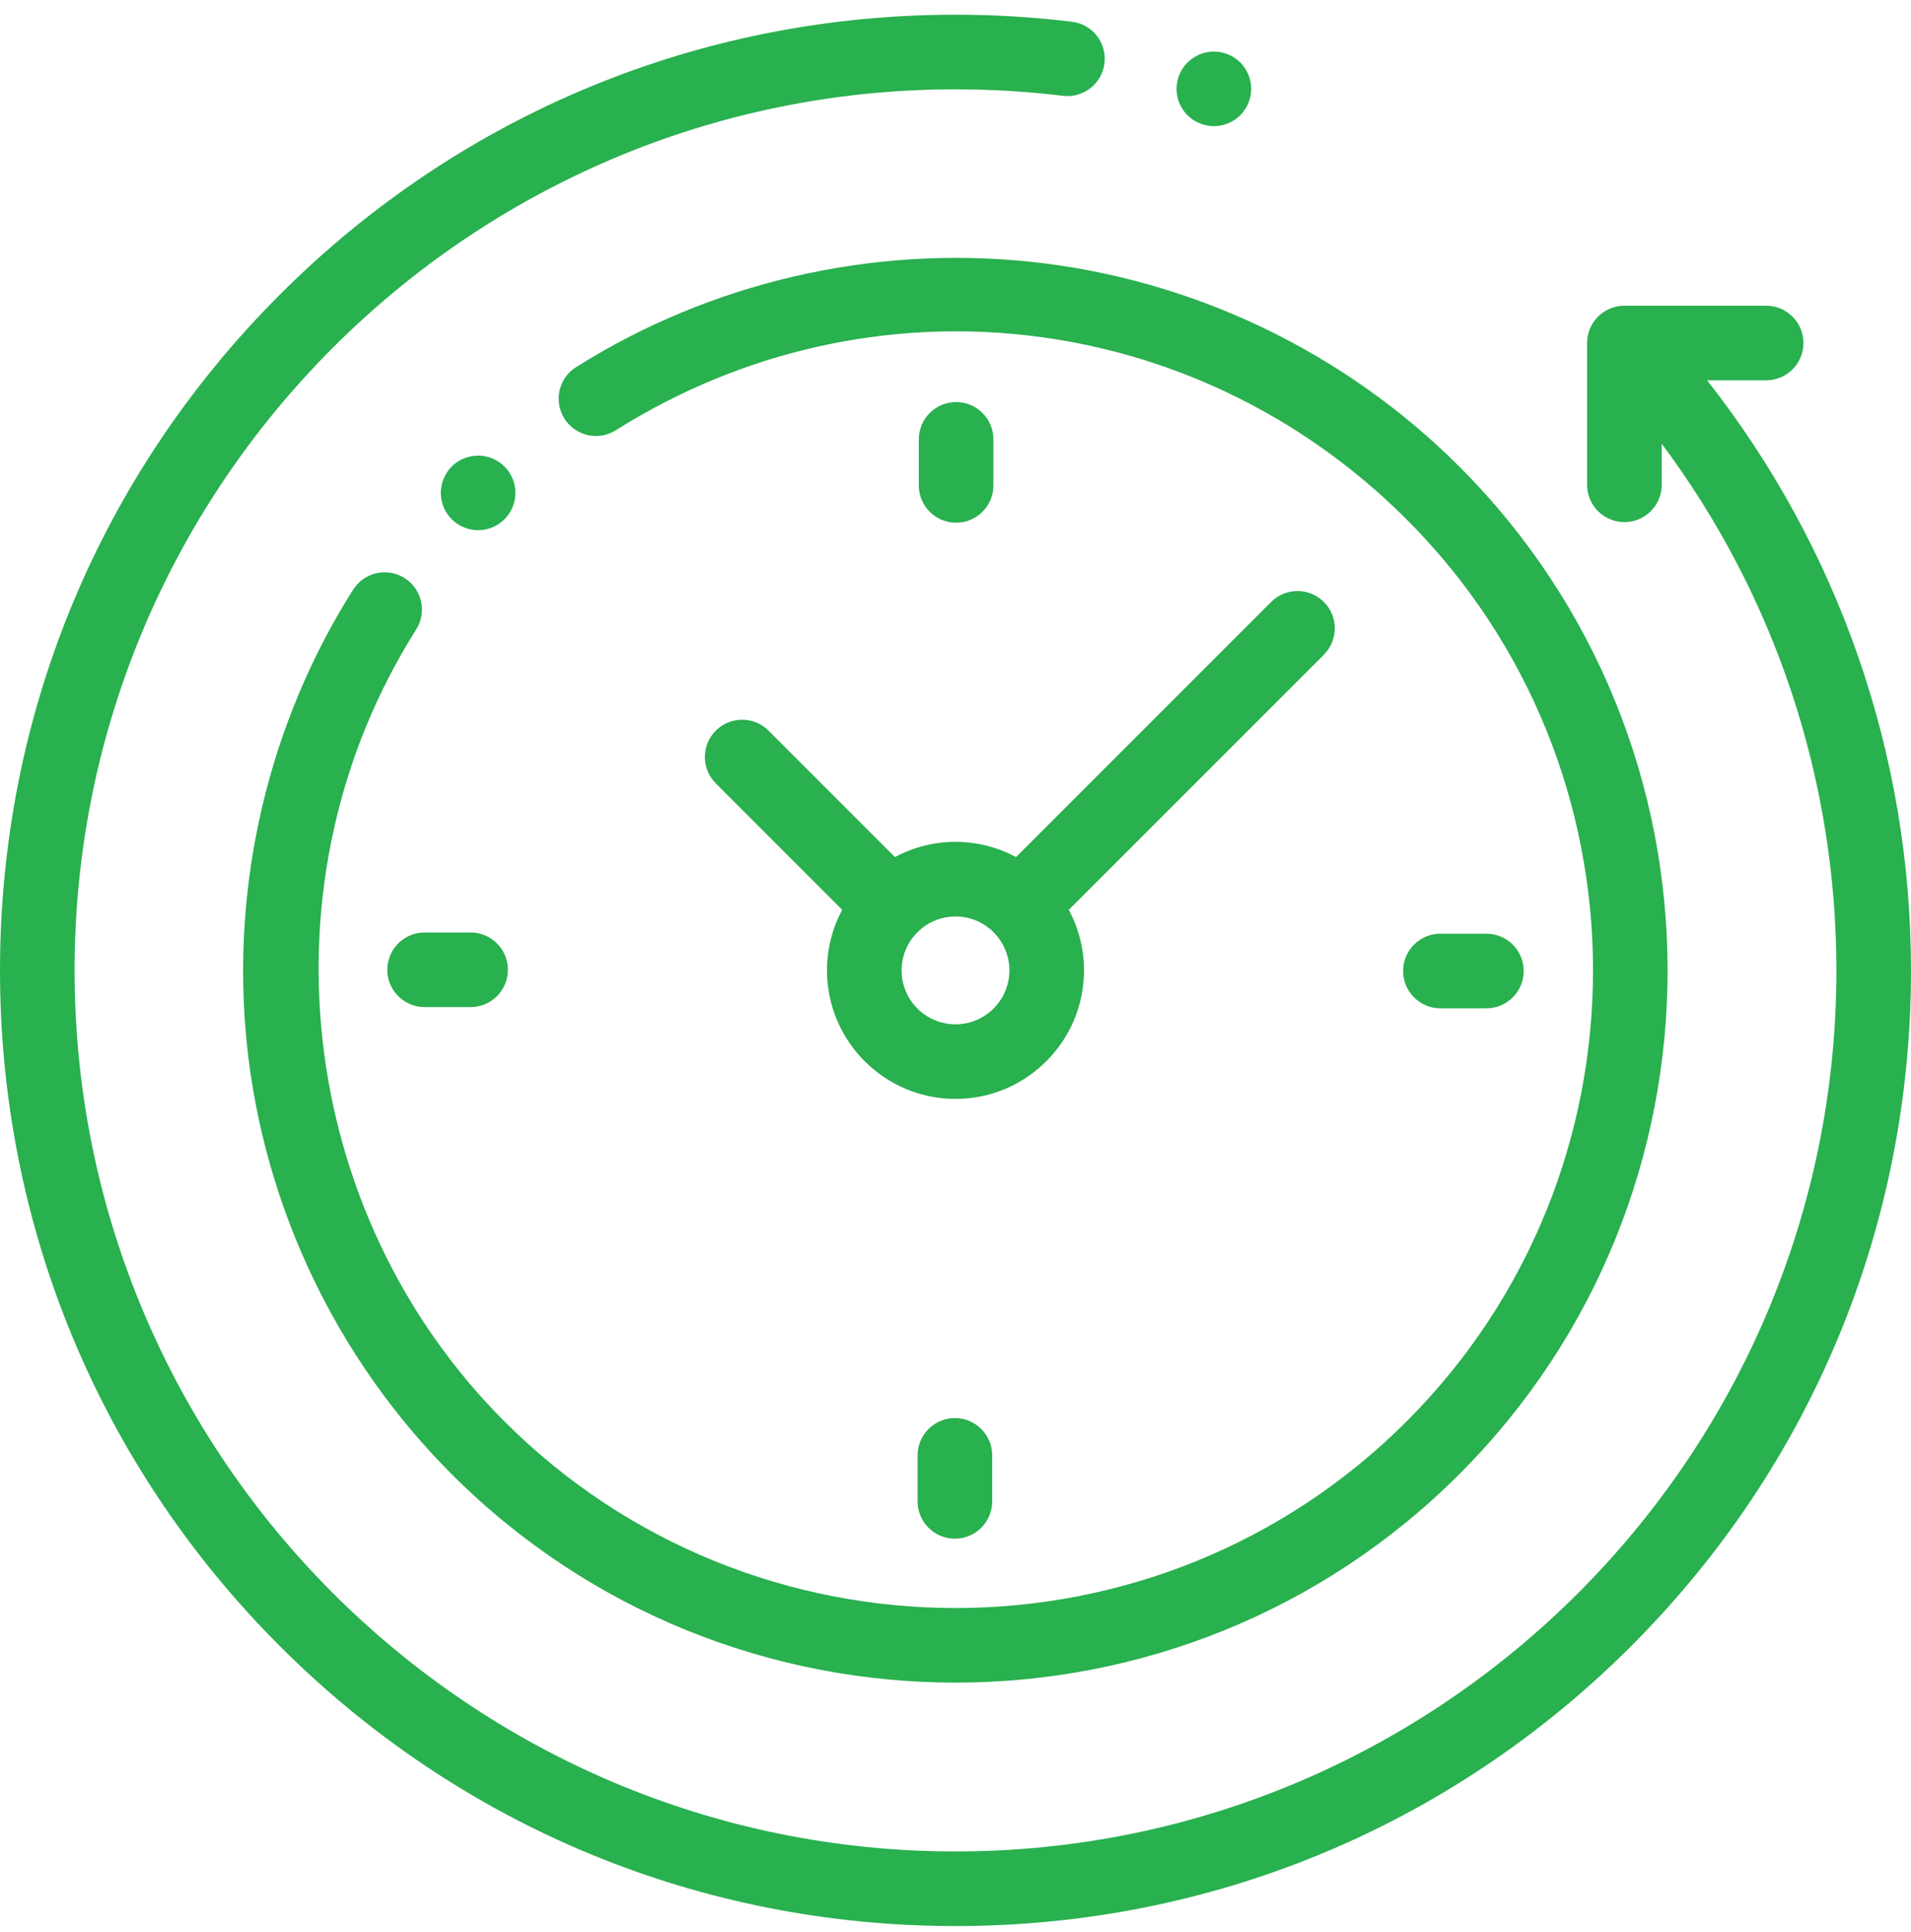 <?xml version="1.0" encoding="UTF-8"?> <svg xmlns="http://www.w3.org/2000/svg" width="94" height="95" viewBox="0 0 94 95" fill="none"> <g clip-path="url(#clip0_2_3648)"> <path d="M83.97 18.704H86.875C87.888 18.704 88.71 17.882 88.71 16.869C88.71 15.856 87.888 15.034 86.875 15.034H79.903C78.89 15.034 78.068 15.856 78.068 16.869V23.841C78.068 24.854 78.89 25.676 79.903 25.676C80.916 25.676 81.738 24.854 81.738 23.841V21.823C87.305 29.275 90.331 38.318 90.331 47.723C90.331 71.616 70.893 91.054 47 91.054C23.107 91.054 3.669 71.616 3.669 47.723C3.669 23.831 23.107 4.393 47 4.393C48.767 4.393 50.545 4.5 52.286 4.712C53.291 4.833 54.207 4.118 54.329 3.112C54.451 2.106 53.735 1.191 52.729 1.069C50.842 0.84 48.914 0.723 47 0.723C34.446 0.723 22.643 5.612 13.766 14.489C4.889 23.366 0 35.169 0 47.723C0 60.278 4.889 72.08 13.766 80.957C22.643 89.835 34.446 94.723 47 94.723C59.554 94.723 71.357 89.835 80.234 80.957C89.111 72.08 94 60.278 94 47.723C94 37.13 90.461 26.959 83.97 18.704Z" fill="#29B04F"></path> <path d="M19.902 28.43C19.045 27.888 17.912 28.143 17.37 28.999C13.181 35.614 11.327 43.57 12.149 51.401C12.983 59.348 16.56 66.842 22.221 72.503C29.052 79.335 38.026 82.751 47 82.751C55.974 82.751 64.948 79.335 71.78 72.503C85.443 58.84 85.443 36.608 71.78 22.944C66.127 17.292 58.646 13.717 50.712 12.876C42.895 12.048 34.948 13.888 28.336 18.056C27.478 18.596 27.222 19.729 27.762 20.586C28.302 21.443 29.435 21.7 30.292 21.16C42.757 13.304 58.75 15.104 69.185 25.539C81.418 37.772 81.418 57.676 69.185 69.908C56.952 82.141 37.048 82.141 24.816 69.908C14.525 59.618 12.697 43.238 20.471 30.962C21.012 30.106 20.758 28.972 19.902 28.43Z" fill="#29B04F"></path> <path d="M70.852 49.588H73.114C74.128 49.588 74.949 48.766 74.949 47.753C74.949 46.74 74.128 45.919 73.114 45.919H70.852C69.839 45.919 69.017 46.74 69.017 47.753C69.017 48.766 69.838 49.588 70.852 49.588Z" fill="#29B04F"></path> <path d="M19.051 47.694C19.051 48.707 19.873 49.528 20.886 49.528H23.149C24.162 49.528 24.983 48.707 24.983 47.694C24.983 46.681 24.162 45.859 23.149 45.859H20.886C19.873 45.859 19.051 46.68 19.051 47.694Z" fill="#29B04F"></path> <path d="M48.865 23.872V21.609C48.865 20.596 48.043 19.774 47.03 19.774C46.017 19.774 45.195 20.596 45.195 21.609V23.872C45.195 24.885 46.017 25.706 47.03 25.706C48.043 25.706 48.865 24.885 48.865 23.872Z" fill="#29B04F"></path> <path d="M45.135 71.575V73.838C45.135 74.851 45.957 75.672 46.97 75.672C47.983 75.672 48.805 74.851 48.805 73.838V71.575C48.805 70.562 47.983 69.74 46.97 69.74C45.957 69.74 45.135 70.562 45.135 71.575Z" fill="#29B04F"></path> <path d="M37.804 35.932C37.087 35.216 35.926 35.216 35.209 35.932C34.492 36.649 34.492 37.81 35.209 38.527L41.427 44.745C40.95 45.633 40.679 46.647 40.679 47.724C40.679 51.209 43.515 54.044 47 54.044C50.485 54.044 53.321 51.209 53.321 47.724C53.321 46.647 53.05 45.633 52.573 44.745L65.12 32.199C65.836 31.482 65.836 30.32 65.12 29.604C64.403 28.888 63.242 28.888 62.525 29.604L49.978 42.15C49.09 41.674 48.076 41.403 47 41.403C45.924 41.403 44.91 41.674 44.022 42.15L37.804 35.932ZM49.651 47.724C49.651 49.185 48.462 50.375 47 50.375C45.538 50.375 44.349 49.185 44.349 47.724C44.349 46.262 45.538 45.072 47 45.072C48.462 45.072 49.651 46.262 49.651 47.724Z" fill="#29B04F"></path> <path d="M24.814 25.538C25.158 25.196 25.354 24.723 25.354 24.241C25.354 23.758 25.158 23.286 24.814 22.943C24.473 22.602 24.002 22.406 23.517 22.406C23.035 22.406 22.561 22.602 22.22 22.943C21.879 23.285 21.683 23.758 21.683 24.241C21.683 24.725 21.879 25.196 22.22 25.538C22.561 25.879 23.035 26.075 23.517 26.075C24.002 26.075 24.473 25.879 24.814 25.538Z" fill="#29B04F"></path> <path d="M59.709 6.205C60.193 6.205 60.667 6.01 61.008 5.668C61.349 5.326 61.545 4.855 61.545 4.37C61.545 3.888 61.349 3.414 61.008 3.073C60.667 2.732 60.193 2.536 59.709 2.536C59.226 2.536 58.753 2.732 58.412 3.073C58.071 3.414 57.874 3.888 57.874 4.37C57.874 4.855 58.07 5.326 58.412 5.668C58.753 6.01 59.226 6.205 59.709 6.205Z" fill="#29B04F"></path> </g> <defs> <clipPath id="clip0_2_3648"> <rect width="94" height="94" fill="white" transform="translate(0 0.723)"></rect> </clipPath> </defs> </svg> 